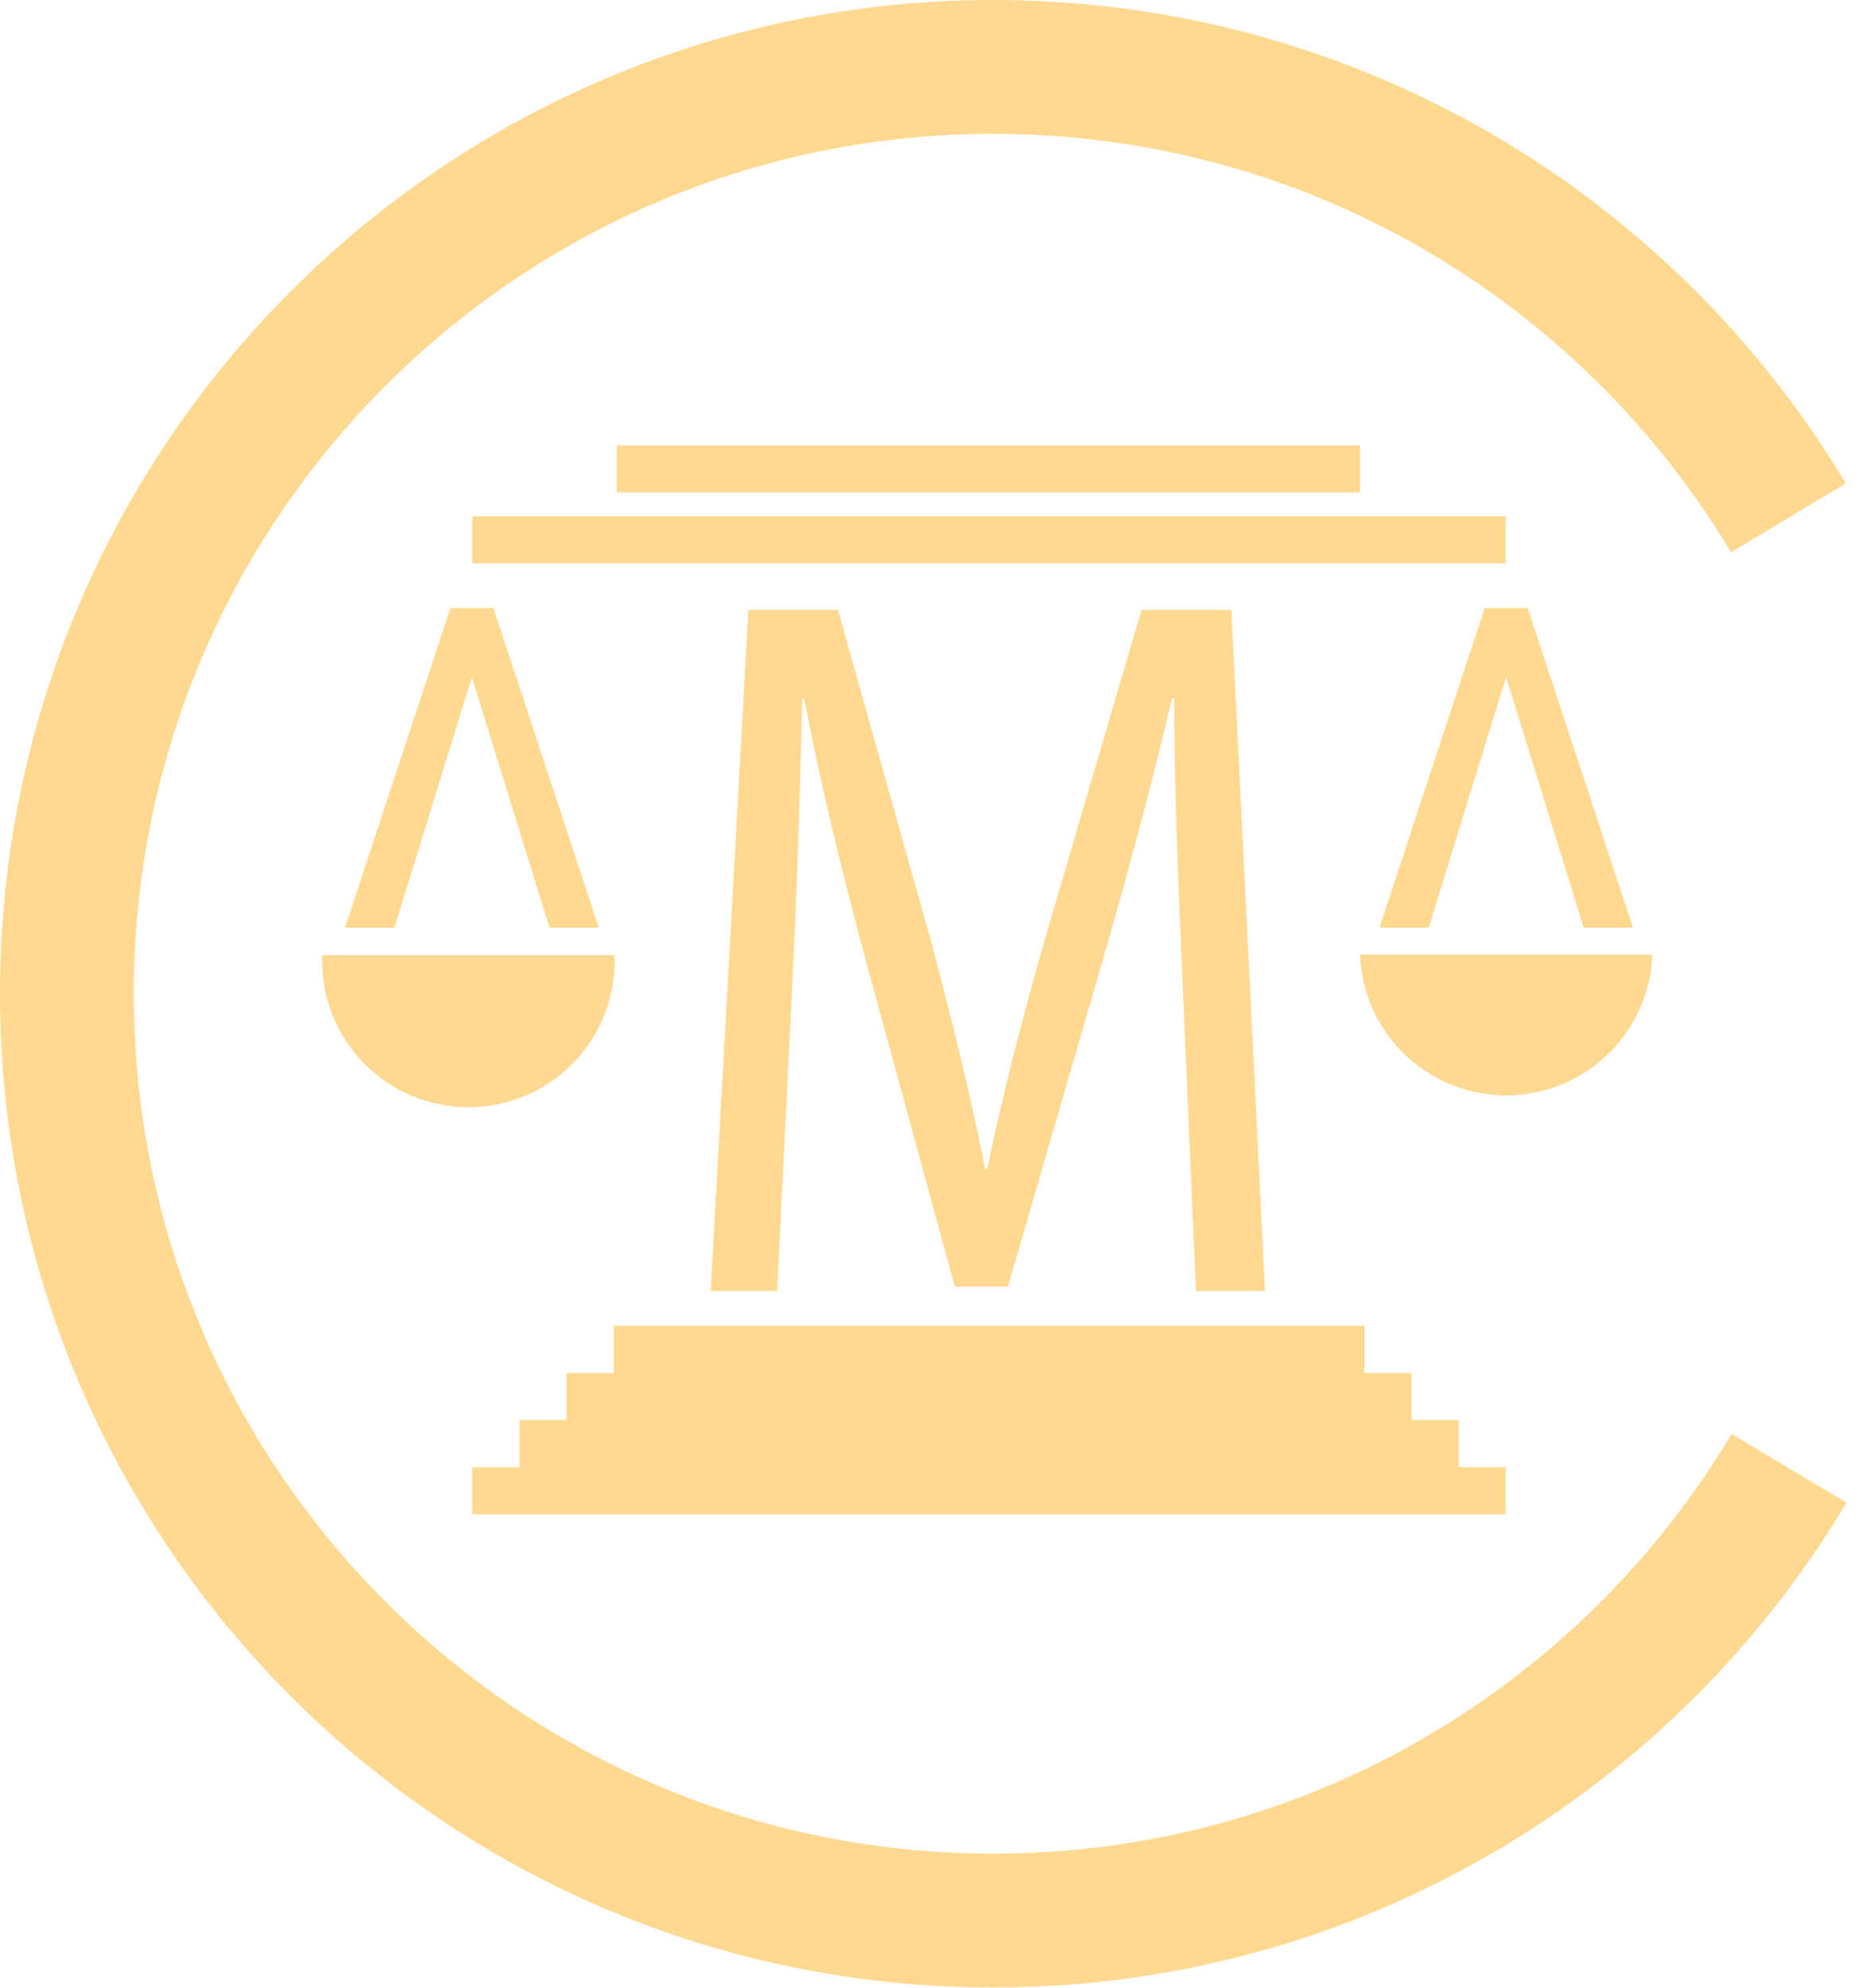 <?xml version="1.0" encoding="utf-8"?>
<!-- Generator: Adobe Illustrator 26.0.0, SVG Export Plug-In . SVG Version: 6.00 Build 0)  -->
<svg version="1.1" id="Layer_1" xmlns="http://www.w3.org/2000/svg" xmlns:xlink="http://www.w3.org/1999/xlink" x="0px" y="0px"
	 viewBox="0 0 836.8 890.9" style="enable-background:new 0 0 836.8 890.9;" xml:space="preserve">
<style type="text/css">
	.st0{fill:none;stroke:#FFD990;stroke-width:60;stroke-miterlimit:10;}
	.st1{fill:#FFD990;}
</style>
<g id="Layer_3">
	<path class="st0" d="M802.3,658.1c-72.5,121.4-205.2,202.7-356.9,202.7C216,860.8,30,674.8,30,445.4S216,30,445.4,30
		c151.5,0,284,81,356.6,202.1"/>
	<path class="st1" d="M275.6,428.1c1.4,36.2-26.8,66.7-63,68.1s-66.7-26.8-68.1-63c-0.1-1.7-0.1-3.4,0-5.1"/>
	<path class="st1" d="M741,427.9c-1.4,36.2-31.9,64.4-68.1,63c-34.2-1.3-61.7-28.8-63-63"/>
	<path class="st1" d="M268.5,415.8h-22.1l-34.8-112.3l-34.7,112.3h-22.2L202,272.5h19.3L268.5,415.8z"/>
	<path class="st1" d="M732.3,415.8h-22.1l-34.8-112.3l-34.7,112.3h-22.1l47.2-143.3h19.3L732.3,415.8z"/>
	<rect x="211.8" y="231.4" class="st1" width="463.4" height="21.1"/>
	<rect x="211.8" y="657.6" class="st1" width="463.4" height="21.1"/>
	<rect x="233" y="636.5" class="st1" width="421.1" height="40.6"/>
	<rect x="254.1" y="615.4" class="st1" width="378.9" height="61.9"/>
	<rect x="275.3" y="594.2" class="st1" width="336.6" height="83.3"/>
	<rect x="276.6" y="199.6" class="st1" width="333.3" height="21.1"/>
</g>
<g id="Layer_4">
	<path class="st1" d="M530.5,444.6c-1.9-42.4-4.1-93.9-3.9-131.6h-1c-8.4,35.4-18.5,73.9-30.6,115.7l-43,148h-23.8l-39.7-145.3
		c-11.6-43.1-21-82.3-27.9-118.4h-0.8c-0.9,38-2.4,88.8-4.8,134.6l-6.5,131h-29.8l16.9-305.2h40.2l41.5,147.7
		c10,37.4,18.2,71,24.5,102.9h0.9c6.4-30.9,14.9-64.6,25.8-102.8l43.4-147.8h40.3l15.1,305.2h-31L530.5,444.6z"/>
</g>
</svg>
